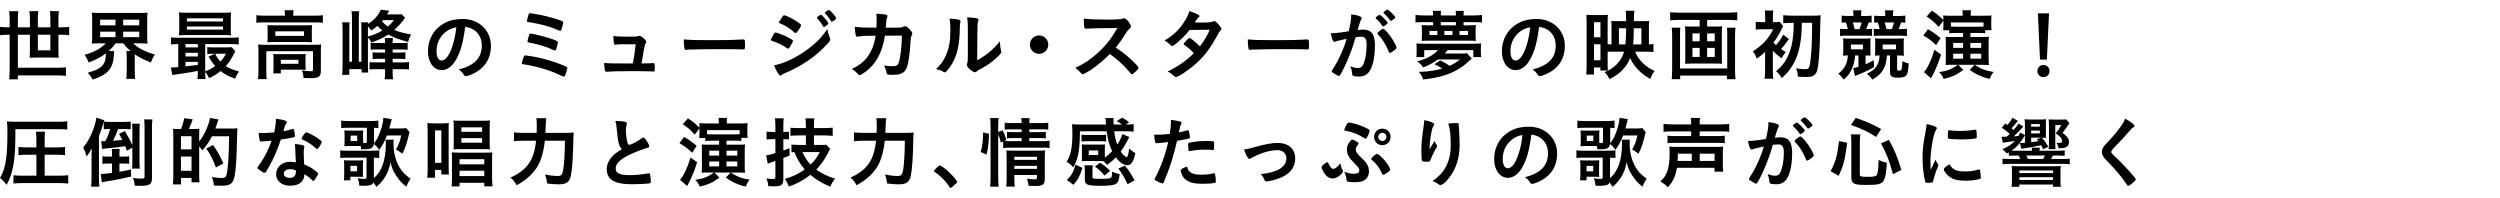 <?xml version="1.0" encoding="UTF-8"?><svg id="a" xmlns="http://www.w3.org/2000/svg" viewBox="0 0 812.377 64.185"><defs><style>.b{fill:#fff;}</style></defs><rect class="b" width="812.377" height="64.185"/><g><path d="M3.138,6.52c0-1.054-.05-1.883-.15-2.887h2.962c-.1,.778-.15,1.682-.15,2.887v2.36h3.917v-2.636c0-1.005-.05-1.758-.151-2.637h2.887c-.1,.829-.15,1.632-.15,2.586v2.687h4.067v-2.687c0-1.104-.025-1.757-.15-2.586h2.912c-.1,.854-.15,1.607-.15,2.586v2.687h.854c1.104,0,1.908-.05,2.636-.15v2.711c-.778-.101-1.557-.15-2.636-.15h-.854v5.298c0,.753,.025,1.431,.1,2.184-.603-.05-1.205-.075-2.008-.075h-5.348c-.829,0-1.431,.025-2.083,.075,.05-.552,.075-1.23,.075-2.033v-5.448h-3.917v10.721h12.578c1.305,0,2.059-.025,3.038-.151v2.787c-1.004-.101-1.908-.15-3.038-.15H5.8v1.28H2.988c.101-1.029,.15-2.059,.15-3.39V11.291h-.477c-1.08,0-1.908,.05-2.662,.15v-2.711c.778,.101,1.557,.15,2.662,.15h.477v-2.36Zm9.164,4.771v5.071h4.067v-5.071h-4.067Z"/><path d="M32.362,14.078c-1.004,0-1.757,.024-2.536,.101,.101-.754,.125-1.356,.125-2.486V6.672c0-1.205-.025-1.808-.125-2.562,.803,.075,1.431,.101,2.611,.101h12.93c1.155,0,1.783-.025,2.586-.101-.1,.678-.125,1.356-.125,2.562v5.021c0,1.13,.025,1.808,.125,2.486-.778-.076-1.506-.101-2.561-.101h-2.134c1.582,1.557,4.042,2.812,7.055,3.615-.577,.903-.854,1.431-1.28,2.61-2.134-.803-3.891-1.707-5.247-2.661v5.323c0,1.054,.05,1.857,.151,2.661h-2.913c.101-.754,.151-1.532,.151-2.661v-4.494c0-.904-.025-1.381-.101-1.908h1.381c-1.155-.979-1.506-1.355-2.385-2.485h-2.51c-.678,.979-1.206,1.557-2.26,2.511h1.808c-.05,.251-.075,.577-.101,1.104-.15,4.469-1.958,6.603-6.879,8.159-.502-.903-.678-1.155-1.607-2.234,2.285-.603,3.39-1.104,4.419-1.983,.979-.828,1.456-2.134,1.456-3.992v-.301c-1.657,1.255-3.088,2.008-5.574,2.962-.502-1.205-.703-1.606-1.331-2.485,3.063-.828,5.373-2.108,6.854-3.74h-1.983Zm.176-5.85h4.996v-1.833h-4.996v1.833Zm0,3.841h4.996v-1.782h-4.996v1.782Zm7.481-3.841h5.222v-1.833h-5.222v1.833Zm0,3.841h5.222v-1.782h-5.222v1.782Z"/><path d="M64.296,23.039c-2.234,.427-2.485,.478-4.921,.828-1.607,.227-2.661,.402-3.364,.527l-.527-2.485c.151,.025,.251,.025,.352,.025,.427,0,1.13-.051,2.084-.126v-7.481c-1.029,0-1.632,.025-2.36,.126v-2.307c.627,.101,1.28,.125,2.46,.125h17.047c1.205,0,1.833-.024,2.511-.125v2.307c-.753-.101-1.381-.126-2.536-.126h-8.36v8.838c1.23-.427,2.285-.979,3.264-1.708-.753-.828-1.381-1.706-2.185-3.06l2.034-.931h-.627c-.778,0-1.18,.025-1.808,.1v-2.257c.527,.075,1.08,.101,2.034,.101h4.042c.803,0,1.406-.025,1.808-.101l1.23,1.354c-.15,.251-.201,.326-.376,.702-.778,1.582-1.732,3.038-2.736,4.117,1.029,.703,2.41,1.256,4.268,1.732-.477,.703-.878,1.481-1.23,2.36-2.586-1.005-3.164-1.306-4.72-2.486-1.255,1.005-2.185,1.582-3.741,2.311-.326-.778-.728-1.432-1.255-2.009,0,.954,.025,1.707,.125,2.31h-2.662c.101-.577,.151-1.23,.151-2.436v-.226Zm10.695-13.655c0,.929,.025,1.455,.075,2.082-.502-.051-1.406-.076-2.209-.076h-12.227c-1.029,0-1.732,.025-2.485,.076,.075-.627,.1-1.204,.1-2.082v-3.266c0-.903-.025-1.454-.1-2.081,.854,.075,1.431,.101,2.561,.101h11.8c1.155,0,1.732-.025,2.561-.101-.05,.602-.075,1.128-.075,2.081v3.266Zm-10.695,4.943h-4.017v1.081h4.017v-1.081Zm0,2.837h-4.017v1.184h4.017v-1.184Zm0,2.938h-4.017v1.481c1.431-.15,1.632-.176,4.017-.502v-.979Zm-3.565-13.127h11.75v-1.008h-11.75v1.008Zm0,2.636h11.75v-.982h-11.75v.982Zm9.188,7.856c.628,1.256,.979,1.758,1.682,2.536,.703-.678,1.18-1.381,1.808-2.536h-3.49Z"/><path d="M92.591,4.79c0-.527-.025-1.004-.125-1.481h2.938c-.075,.502-.125,.954-.125,1.481v.302h7.131c1.053,0,1.755-.051,2.508-.151v2.458c-.803-.101-1.405-.126-2.508-.126h-16.622c-1.104,0-1.68,.025-2.483,.126v-2.458c.753,.101,1.48,.151,2.609,.151h6.679v-.302Zm-8.61,11.847c0-.827-.025-1.429-.1-2.181,.752,.075,1.504,.101,2.507,.101h15.594c1.153,0,1.705-.025,2.382-.101-.076,.727-.101,1.329-.101,2.156v6.151c0,1.181-.125,1.658-.577,2.06-.477,.427-1.204,.577-2.912,.577-.502,0-.627,0-1.381-.05q-.376,0-.778-.025c-.05-1.079-.176-1.632-.502-2.411,1.23,.151,2.36,.227,3.013,.227,.453,0,.579-.101,.579-.503v-6.001h-15.167v6.403c0,1.23,.025,1.833,.126,2.662h-2.834c.1-.527,.15-1.507,.15-2.662v-6.403Zm2.986-6.753c0-.752-.025-1.178-.076-1.729,.653,.05,1.255,.075,2.36,.075h9.992c1.029,0,1.506-.025,2.159-.075-.05,.602-.076,.978-.076,1.755v2.061c0,.902,.025,1.203,.076,1.755-.628-.05-1.18-.075-2.285-.075h-9.942c-1.004,0-1.606,.025-2.285,.075,.05-.477,.076-.978,.076-1.755v-2.086Zm12.3,11.199c0,.702,.025,1.179,.075,1.63-.426-.051-1.379-.075-2.006-.075h-6.078v1.206h-2.482c.075-.451,.101-1.005,.101-1.958v-2.788c0-.677-.025-1.152-.076-1.579,.602,.051,1.079,.075,1.956,.075h6.63c.902,0,1.128,0,1.956-.075-.05,.477-.075,.827-.075,1.555v2.01Zm-9.79-9.438h9.314v-1.46h-9.314v1.46Zm1.781,9.088h5.702v-1.309h-5.702v1.309Z"/><path d="M119.555,21.133c0,.929,.025,1.857,.101,2.436h-2.159v-1.105h-3.992v1.858h-2.335c.101-.904,.15-1.833,.15-2.687V9.733c0-.979-.05-1.808-.125-2.486h2.41c-.075,.653-.1,1.23-.1,2.461v10.345h.878V6.519c0-1.429-.05-2.182-.15-2.859h2.485c-.1,.678-.125,1.33-.125,2.809v13.584h.854V9.76c0-1.181-.025-1.733-.1-2.512h2.285q0,.2-.05,.527c1.908-1.105,3.791-3.262,4.092-4.643l2.812,.377c-.125,.201-.201,.326-.351,.553q-.05,.075-.201,.351c-.05,.101-.075,.126-.176,.276h2.963c.904,0,1.381-.024,1.732-.101l1.18,1.153c-.15,.176-.176,.226-.627,.878-.729,1.004-1.582,1.908-2.887,3.114,1.331,.577,2.787,.979,5.473,1.507-.628,1.105-.703,1.306-.979,2.386-3.213-.879-4.669-1.432-6.452-2.411-1.707,1.131-3.289,1.859-5.473,2.587-.376-.728-.577-.979-1.13-1.607v8.938Zm0-9.266c1.933-.527,3.088-1.004,4.695-1.958-.577-.478-1.054-.904-1.632-1.481-.778,.678-1.13,.929-1.983,1.506-.352-.552-.502-.728-1.08-1.381v3.314Zm10.796,2.111c1.205,0,1.531-.024,2.109-.1v2.307c-.603-.075-.979-.101-2.059-.101h-2.812v1.007h2.109c.904,0,1.456-.024,2.034-.101v2.232c-.578-.076-1.205-.101-2.034-.101h-2.109v1.157h3.088c1.055,0,1.532-.024,2.234-.101v2.407c-.603-.075-1.18-.101-2.184-.101h-3.138v.93c0,.903,.025,1.632,.125,2.359h-2.737c.101-.778,.151-1.481,.151-2.46v-.829h-3.164c-.828,0-1.406,.025-1.883,.101v-2.382c.552,.051,1.029,.075,1.933,.075h3.113v-1.157h-1.983c-.829,0-1.456,.024-2.059,.101v-2.232c.577,.076,1.23,.101,2.083,.101h1.958v-1.007h-2.862c-.954,0-1.331,.025-1.808,.075v-2.257c.502,.051,.804,.075,1.833,.075h2.837c0-.603-.05-1.104-.101-1.607h2.662c-.076,.503-.101,1.005-.101,1.607h2.762Zm-5.9-7.435c-.151,.176-.176,.227-.327,.377,.703,.778,1.13,1.181,1.908,1.707,.929-.803,1.28-1.154,1.983-2.084h-3.565Z"/><path d="M148.101,19.551c-1.205,2.084-2.862,3.239-4.569,3.239-2.611,0-4.469-2.562-4.469-6.126,0-3.967,2.008-7.382,5.448-9.189,1.682-.903,3.49-1.306,5.875-1.306,5.247,0,9.139,3.716,9.139,8.688,0,4.394-2.159,7.557-6.327,9.339-.828,.352-1.481,.553-1.808,.553-.301,0-.427-.101-.753-.577-.427-.653-.904-1.13-1.582-1.582,5.172-1.331,7.506-3.766,7.506-7.833,0-2.084-.878-3.842-2.435-4.946-.879-.603-1.582-.854-2.962-1.079-.703,5.297-1.532,8.185-3.063,10.82Zm-3.615-8.888c-1.682,1.481-2.636,3.591-2.636,5.95,0,1.934,.627,3.063,1.682,3.063,1.255,0,2.536-1.732,3.49-4.721,.603-1.883,.904-3.313,1.28-6.101-1.783,.377-2.661,.804-3.816,1.808Z"/><path d="M173.532,18.421c2.561,.452,5.523,1.306,8.36,2.36,2.109,.804,2.46,1.004,2.46,1.355,0,.276-.352,1.481-.627,2.159-.176,.452-.327,.603-.552,.603q-.151,0-2.687-1.155c-2.435-1.104-7.105-2.41-9.892-2.761-.954-.126-1.029-.151-1.029-.427,0-.252,.326-1.381,.603-2.06,.125-.352,.276-.502,.552-.502,.1,0,2.083,.302,2.812,.427Zm8.16-8.511c-1.406-.603-3.314-1.28-4.921-1.707-1.582-.401-4.092-.929-5.021-1.004-.376-.051-.527-.151-.527-.377,.025-.302,.352-1.657,.552-2.159,.101-.251,.226-.352,.477-.352,.101,0,.201,0,.352,.025,.05,.024,.326,.05,.703,.125,2.636,.377,5.649,1.104,8.059,1.908,1.506,.527,1.657,.603,1.657,.929,0,.201-.401,1.758-.577,2.311-.101,.301-.226,.401-.427,.401-.05,0-.151-.025-.327-.101Zm-1.933,2.912c1.28,.478,1.531,.653,1.531,1.005,0,.226-.401,1.757-.577,2.234-.101,.275-.201,.352-.402,.352-.101,0-.176-.025-.376-.126-.954-.452-2.084-.903-3.239-1.28-1.456-.452-3.841-1.055-4.77-1.155-.427-.075-.502-.125-.502-.401,0-.401,.402-1.883,.603-2.31,.101-.15,.201-.227,.402-.227,.778,0,5.448,1.205,7.331,1.908Z"/><path d="M202.179,14.379c-.904,0-1.506,.051-2.059,.126-.075,.024-.125,.024-.176,.024-.226,0-.376-.125-.427-.401-.125-.552-.201-1.355-.201-2.46,.854,.176,2.385,.251,5.147,.251,2.285,0,2.51-.025,2.962-.227,.1-.024,.201-.05,.276-.05,.427,0,.829,.226,1.431,.753,.527,.478,.879,.979,.879,1.23,0,.101-.05,.226-.201,.427q-.301,.401-.703,2.787c-.301,1.983-.452,2.786-.628,3.615q-.025,.075-.025,.15c2.234,0,2.661-.025,3.741-.101h.151c.351,0,.427,.251,.427,1.557,0,1.029-.05,1.18-.377,1.18-.125,0-.176,0-1.205-.05-.828-.051-3.515-.075-5.9-.075-3.891,0-6.804,.075-7.858,.2h-.226c-.352,0-.502-.075-.603-.275-.101-.302-.201-1.029-.301-2.586,1.757,.15,2.46,.176,9.339,.176,.05-.201,.05-.227,.075-.427,.327-1.582,.628-3.691,.854-5.825h-4.394Z"/><path d="M231.251,13.049c4.594,0,7.23-.051,9.766-.227h.327c.753,0,.753,.025,.753,2.034,0,1.029-.075,1.205-.502,1.205h-.101c-1.657-.075-2.586-.075-9.842-.075-2.661,0-3.992,.024-6.301,.1h-.728c-.804,0-.929,.025-1.406,.101-.125,0-.226,.025-.276,.025-.276,0-.452-.126-.502-.352-.15-.628-.251-1.908-.251-3.062,2.034,.2,3.816,.251,9.063,.251Z"/><path d="M256.734,15.157c-.352,.553-.452,.653-.653,.653q-.175,0-1.255-.729c-.879-.577-1.983-1.104-3.791-1.732-.401-.15-.527-.251-.527-.427,0-.125,.201-.553,.603-1.23,.101-.2,.201-.352,.251-.477,.276-.502,.402-.653,.603-.653,.427,0,2.31,.703,3.666,1.356,.753,.376,1.707,.929,1.908,1.079,.075,.101,.125,.176,.125,.302,0,.251-.352,.929-.929,1.857Zm12.93-2.862c.101,.251,.125,.402,.125,.553,0,.326-.125,.527-.603,1.055-2.083,2.31-4.218,4.192-6.778,5.925-2.185,1.481-4.694,2.812-7.13,3.841-.729,.302-.954,.427-1.23,.679-.226,.175-.301,.226-.427,.226-.477,0-1.331-1.381-2.084-3.364,2.436-.427,5.298-1.606,8.21-3.364,1.808-1.08,3.967-2.712,5.523-4.168,1.381-1.28,2.159-2.234,3.615-4.268,.15,1.18,.251,1.506,.778,2.887Zm-10.52-2.059c-.326,.402-.452,.502-.628,.502-.101,0-.226-.05-.376-.2-1.557-1.356-3.038-2.31-4.646-2.938-.251-.101-.351-.201-.351-.352,0-.101,.024-.176,.15-.377,1.205-1.832,1.255-1.908,1.531-1.908,.502,0,2.586,1.005,4.017,1.959,1.205,.803,1.481,1.029,1.481,1.28,0,.276-.577,1.28-1.18,2.033Zm8.31-1.657c-.577-1.029-1.079-1.731-1.857-2.535-.125-.126-.15-.176-.15-.226,0-.151,.15-.327,.577-.628,.401-.276,.553-.377,.703-.377,.201,0,.452,.201,1.079,.879,.778,.879,1.381,1.682,1.381,1.908,0,.276-1.13,1.18-1.48,1.18-.101,0-.151-.05-.252-.201Zm3.516-1.883c-.327,.227-.553,.352-.678,.352-.076,0-.126-.024-.252-.226-.678-1.104-1.129-1.683-1.883-2.461-.101-.075-.125-.15-.125-.176,0-.226,1.004-.929,1.306-.929,.2,0,.552,.276,1.054,.829,.729,.803,1.331,1.656,1.331,1.857,0,.176-.201,.352-.753,.753Z"/><path d="M287.564,11.593c-.804,5.297-2.913,9.214-6.277,11.699-.953,.703-1.707,1.13-1.958,1.13-.176,0-.276-.075-.477-.302-.628-.703-1.23-1.23-2.059-1.707,2.887-1.331,4.77-3.038,6.075-5.474,.854-1.581,1.381-3.264,1.657-5.347-.527,0-.904,.024-1.18,.024-2.235,0-3.34,.051-4.344,.251-.251,.025-.352,.051-.401,.051-.276,0-.452-.126-.527-.402-.101-.352-.302-2.184-.326-2.812,1.933,.226,3.188,.276,6.176,.276h.879c.05-1.005,.075-1.607,.075-2.41,0-.979-.025-1.481-.126-2.109,2.912,.126,3.666,.302,3.666,.754q0,.1-.151,.451c-.176,.452-.275,1.029-.351,2.21-.025,.427-.051,.652-.076,1.104h3.741q1.13-.051,1.331-.075,.176-.051,.828-.327c.075-.024,.226-.05,.326-.05,.401,0,.753,.226,1.432,.904s.953,1.079,.953,1.405c0,.251,0,.276-.326,.954-.075,.15-.176,.778-.2,1.28-.252,4.494-.754,7.809-1.356,9.139-.401,.904-.979,1.432-1.958,1.783-.652,.251-1.306,.326-2.536,.326-1.656,0-1.883-.075-1.983-.653-.125-.803-.326-1.381-.803-2.41,1.055,.201,1.682,.251,2.511,.251,1.456,0,1.883-.2,2.209-1.054,.577-1.557,1.029-5.247,1.08-8.888l-5.523,.025Z"/><path d="M311.816,6.47c.201,.075,.302,.226,.302,.427,0,.101,0,.15-.051,.352-.15,.553-.176,.954-.176,1.958-.05,6.126-1.154,10.043-3.791,13.382-.577,.703-.803,.929-1.054,.929-.101,0-.227-.05-.428-.15-.678-.427-1.305-.653-2.435-.904,1.732-1.757,2.41-2.686,3.163-4.394,1.055-2.359,1.481-4.745,1.481-8.335,0-1.657-.051-2.41-.251-3.665,1.405,.024,2.561,.176,3.238,.401Zm2.687,2.436c0-1.23-.075-2.21-.226-3.264,2.711,.1,3.69,.301,3.69,.803,0,.151-.025,.227-.126,.502-.075,.151-.15,.553-.176,.93q-.075,.678-.125,11.725c3.188-1.808,5.272-3.54,7.381-6.201,.05,1.305,.15,2.259,.377,3.013,.075,.226,.075,.301,.075,.427,0,.401-.251,.728-1.406,1.808-1.857,1.707-3.113,2.586-5.448,3.815-.552,.276-.878,.503-1.18,.778-.176,.151-.401,.251-.577,.251-.302,0-1.205-.603-1.858-1.229-.502-.502-.728-.879-.728-1.205,0-.126,.024-.201,.101-.427,.176-.478,.226-.93,.226-2.311V8.906Z"/><path d="M340.637,14.505c0,1.656-1.33,2.987-2.987,2.987s-2.987-1.331-2.987-2.987,1.33-2.988,2.987-2.988,2.987,1.331,2.987,2.988Z"/><path d="M367.401,19.224c1.606,1.456,2.586,2.511,2.586,2.787,0,.226-.326,.627-1.104,1.381-.577,.552-.829,.728-1.005,.728-.1,0-.226-.05-.376-.176q-.276-.326-1.432-1.632c-1.381-1.557-3.264-3.214-5.447-4.771-1.657,1.732-3.892,3.616-5.699,4.846-1.432,.979-2.787,1.732-3.088,1.732-.251,0-.276-.025-.879-.703-.352-.401-.929-.903-1.557-1.355,2.887-1.331,5.021-2.762,7.406-4.946,2.586-2.359,4.293-4.544,6.302-8.009q-8.486,.051-9.867,.201c-.301,.025-.352,.025-.401,.025-.276,0-.427-.126-.477-.402-.126-.803-.176-1.557-.176-2.887,1.707,.226,4.368,.326,8.009,.326,1.48,0,3.037-.05,3.866-.15,.326-.025,.376-.051,.903-.227,.101-.05,.151-.05,.302-.05,.427,0,.879,.352,1.481,1.155,.477,.678,.753,1.205,.753,1.48,0,.302-.075,.402-.729,1.005-.401,.401-.577,.603-1.355,1.883-.753,1.255-1.908,2.837-2.862,3.992,1.959,1.305,3.289,2.31,4.846,3.766Z"/><path d="M382.263,14.102c-.753,.603-1.155,.854-1.355,.854s-.227,0-.703-.502c-.452-.451-1.08-.903-1.782-1.28,2.686-1.632,4.293-3.088,5.85-5.272,1.054-1.48,1.832-2.938,2.234-4.318,2.661,.979,3.289,1.306,3.289,1.657,0,.126-.075,.227-.327,.402-.251,.176-.577,.627-1.255,1.656h.452c.879,.025,1.506,.025,1.657,.025,2.435,0,3.062-.05,3.841-.352,.201-.075,.276-.101,.427-.101,.352,0,.703,.276,1.481,1.205,.628,.703,.803,1.005,.803,1.28,0,.227-.075,.352-.351,.628-.201,.201-.503,.678-.879,1.406-2.36,4.293-4.117,6.653-6.955,9.214-2.234,2.033-5.774,4.419-6.553,4.419-.226,0-.427-.101-.627-.302-.753-.728-1.381-1.18-2.109-1.481,3.465-1.682,6.151-3.564,8.536-5.95q-.176-.176-.728-.753c-.527-.552-1.105-1.029-2.386-1.983-.15-.125-.2-.201-.2-.301,0-.126,.326-.503,1.205-1.406,.427-.427,.527-.502,.678-.502,.401,0,1.883,1.205,3.389,2.736,1.507-1.958,2.586-3.816,3.188-5.423q-2.861,.05-6.527,.075c-1.154,1.507-2.61,2.987-4.293,4.368Z"/><path d="M414.525,13.049c4.594,0,7.23-.051,9.766-.227h.327c.753,0,.753,.025,.753,2.034,0,1.029-.075,1.205-.502,1.205h-.101c-1.657-.075-2.586-.075-9.842-.075-2.661,0-3.992,.024-6.302,.1h-.728c-.804,0-.93,.025-1.406,.101-.126,0-.227,.025-.276,.025-.276,0-.452-.126-.502-.352-.15-.628-.251-1.908-.251-3.062,2.033,.2,3.816,.251,9.063,.251Z"/><path d="M434.458,13.324c-.2,.051-.301,.101-.451,.176-.126,.076-.201,.101-.302,.101-.553,0-.954-.954-1.255-2.812h.477c1.055,0,3.741-.326,5.348-.653,.527-2.184,.804-3.866,.804-5.046,0-.101,0-.251-.025-.427,1.079,.101,2.109,.326,2.812,.628,.402,.15,.603,.352,.603,.603,0,.125-.024,.226-.15,.427q-.377,.652-1.154,3.414c.603-.075,1.28-.125,1.707-.125,1.029,0,1.832,.2,2.41,.603,1.004,.728,1.506,2.209,1.506,4.493,0,3.741-.678,6.955-1.832,8.536-.804,1.105-1.858,1.632-3.34,1.632-.903,0-1.757-.125-2.008-.275q-.201-.126-.276-1.055c-.075-.678-.227-1.28-.527-1.983,1.306,.452,1.632,.527,2.436,.527,1.205,0,1.707-.578,2.259-2.611,.377-1.331,.578-3.038,.578-4.896,0-1.958-.478-2.661-1.808-2.661-.452,0-1.181,.075-1.758,.15-.075,.301-.101,.326-.201,.652-.702,2.586-1.983,5.95-3.264,8.662-1.33,2.736-1.656,3.289-1.983,3.289-.2,0-.878-.352-1.606-.829-.577-.352-.729-.502-.729-.703q0-.125,1.029-1.757c1.381-2.134,3.188-6.302,3.816-8.787-1.857,.427-2.887,.652-3.113,.728Zm15.767-5.146c-.401,.302-.678,.427-.803,.427-.075,0-.151-.05-.227-.176-.527-.854-1.405-1.832-2.134-2.46-.05-.051-.075-.101-.075-.15,0-.101,.176-.276,.603-.603,.427-.302,.553-.377,.728-.377,.402,0,2.611,2.234,2.611,2.636,0,.151-.201,.327-.703,.703Zm-2.661,2.661c0-.176,.227-.401,.954-.979,.502-.377,.753-.527,.954-.527,.326,0,1.456,1.205,2.511,2.687,.879,1.255,1.833,3.037,1.833,3.464,0,.251-.075,.327-.879,.979-.502,.401-1.08,.729-1.28,.729-.176,0-.251-.076-.427-.503-.478-1.205-.904-2.033-1.582-3.112-.678-1.08-.729-1.13-1.934-2.436-.1-.126-.15-.201-.15-.302Zm3.289-7.707c.427,0,2.561,2.134,2.561,2.561,0,.126-.15,.276-.652,.628-.452,.352-.678,.477-.778,.477q-.126,0-.628-.703c-.427-.577-1.23-1.431-1.682-1.808-.075-.075-.126-.125-.126-.2,0-.201,1.029-.954,1.306-.954Z"/><path d="M477.291,8.229c1.128,0,1.73-.025,2.307-.101-.075,.502-.101,.953-.101,1.68v1.885c0,.702,.025,1.104,.101,1.604-.477-.05-1.128-.075-2.131-.075h-13.409c-1.003,0-1.63,.025-2.106,.075,.075-.602,.101-.952,.101-1.654v-1.76c0-.677-.025-1.128-.102-1.755,.577,.075,1.18,.101,2.335,.101h1.405v-1.032h-3.062c-1.205,0-1.934,.025-2.661,.126v-2.458c.778,.101,1.581,.15,2.661,.15h3.062v-.275c0-.478-.024-.754-.075-1.205h2.637c-.051,.477-.076,.702-.076,1.229v.251h4.921v-.251c0-.451-.024-.828-.075-1.229h2.637c-.051,.427-.075,.702-.075,1.229v.251h3.288c1.08,0,1.908-.05,2.712-.15v2.458c-.753-.076-1.531-.126-2.712-.126h-3.288v1.032h1.708Zm-10.019,11.094c-1.507,1.08-2.938,1.858-4.82,2.586-.527-.804-.979-1.255-1.958-1.983,2.083-.552,3.163-.979,4.443-1.756,.954-.576,1.732-1.204,2.36-1.885h-4.494v2.261h-2.561c.075-.526,.1-.927,.1-1.731v-1.056c0-.852-.024-1.103-.075-1.654,.829,.075,1.256,.101,2.586,.101h15.817c1.306,0,1.757-.025,2.61-.101-.05,.502-.075,.777-.075,1.654v1.056c0,.829,.025,1.23,.101,1.731h-2.561v-2.261h-8.311c-.352,.453-.678,.806-.954,1.108h5.348c.93,0,1.356-.025,1.883-.101l1.557,1.729c-.226,.176-.301,.251-.552,.502-1.808,1.707-3.264,2.762-5.223,3.716-1.707,.854-3.64,1.481-6.025,1.983-1.004,.226-1.757,.326-3.991,.603-.352-1.005-.678-1.582-1.456-2.461,2.284-.075,3.163-.176,4.569-.401,1.229-.201,2.209-.427,3.037-.678-.778-.553-1.456-.954-2.485-1.406l1.833-1.255c1.306,.627,2.209,1.13,3.088,1.782,1.456-.703,2.234-1.18,3.314-2.084h-7.105Zm-.199-9.264h-2.564v1.309h2.564v-1.309Zm6.023-2.862h-4.921v1.032h4.921v-1.032Zm-1.128,2.862h-2.614v1.309h2.614v-1.309Zm5.047,1.309v-1.309h-2.74v1.309h2.74Z"/><path d="M497.073,19.551c-1.205,2.084-2.862,3.239-4.569,3.239-2.611,0-4.469-2.562-4.469-6.126,0-3.967,2.009-7.382,5.448-9.189,1.682-.903,3.489-1.306,5.875-1.306,5.247,0,9.139,3.716,9.139,8.688,0,4.394-2.159,7.557-6.327,9.339-.828,.352-1.481,.553-1.808,.553-.302,0-.427-.101-.753-.577-.427-.653-.904-1.13-1.582-1.582,5.172-1.331,7.507-3.766,7.507-7.833,0-2.084-.879-3.842-2.436-4.946-.879-.603-1.581-.854-2.962-1.079-.703,5.297-1.532,8.185-3.063,10.82Zm-3.615-8.888c-1.682,1.481-2.636,3.591-2.636,5.95,0,1.934,.627,3.063,1.682,3.063,1.256,0,2.536-1.732,3.49-4.721,.603-1.883,.903-3.313,1.28-6.101-1.783,.377-2.661,.804-3.816,1.808Z"/><path d="M523.635,16.789c-.302,0-.401,0-1.23,.025v4.143c0,.903,0,1.205,.075,1.958h-2.435v-1.004h-2.084v2.31h-2.511c.075-.778,.125-1.606,.125-2.862V7.199c0-.904-.024-1.507-.075-2.386,.527,.051,1.029,.075,2.009,.075h2.862c1.079,0,1.581-.024,2.108-.075-.05,.502-.075,1.13-.075,2.185v7.355c.401,.051,.753,.076,1.256,.076v-5.649c0-.854-.025-1.406-.076-1.983,.553,.051,1.08,.075,2.06,.075h2.762v-.979c0-1.08-.051-1.708-.151-2.41h2.837c-.125,.778-.15,1.004-.15,3.389h3.013c.929,0,1.432-.024,1.934-.075-.051,.502-.075,1.055-.075,2.059v5.574c.753-.025,1.029-.051,1.48-.126v2.611c-.702-.075-1.632-.126-2.636-.126h-3.314c1.08,2.712,3.314,4.946,6.327,6.276-.703,.979-1.004,1.507-1.381,2.586-1.707-.954-2.712-1.707-3.866-2.861-1.155-1.181-2.034-2.436-2.712-3.892-.652,1.606-1.431,2.786-2.636,3.991-1.205,1.181-2.335,1.959-4.067,2.837-.552-1.104-.828-1.48-1.606-2.284,1.757-.729,2.938-1.481,3.991-2.586,1.13-1.18,1.858-2.436,2.36-4.067h-4.117Zm-5.649-4.67h2.084V7.223h-2.084v4.896Zm0,7.457h2.084v-5.197h-2.084v5.197Zm10.193-5.146c.126-1.306,.227-3.038,.227-4.494v-.754h-2.335v5.248h2.108Zm5.197,0v-5.248h-2.485l-.025,1.683c0,1.155-.05,2.209-.176,3.565h2.687Z"/><path d="M545.677,6.469c-1.078,0-1.981,.051-2.96,.151V3.962c.903,.101,1.781,.15,2.909,.15h15.92c1.104,0,2.006-.05,2.96-.15v2.658c-.854-.101-1.957-.151-2.96-.151h-6.807v2.163h2.89c.878,0,1.43-.025,1.981-.101-.075,.501-.101,1.027-.101,1.805v8.639c0,.902,.025,1.203,.075,1.755-.577-.051-.953-.075-2.106-.075h-7.785c-1.153,0-1.555,.024-2.131,.075,.05-.552,.075-.902,.075-1.755V10.336c0-.777-.025-1.153-.101-1.805,.552,.075,1.104,.101,1.98,.101h2.79v-2.163h-6.631Zm18.276,2.514c-.101,.827-.15,1.88-.15,2.71v10.797c0,1.229,.05,2.207,.15,3.236h-2.759v-1.155h-15.217v1.155h-2.759c.101-1.004,.15-1.907,.15-3.211V11.641c0-.954-.05-1.782-.15-2.659h2.81c-.076,.576-.101,1.027-.101,2.132v11.125h15.343V11.063c0-.928-.025-1.505-.126-2.081h2.809Zm-13.983,1.88v2.539h2.338v-2.539h-2.338Zm0,4.695v2.94h2.338v-2.94h-2.338Zm4.77-2.156h2.464v-2.539h-2.464v2.539Zm0,5.097h2.464v-2.94h-2.464v2.94Z"/><path d="M576.082,16.889v5.725c0,1.33,.05,2.259,.125,2.962h-2.786c.1-.828,.15-1.857,.15-2.962v-4.569c0-.025,0-.427,.025-1.205-.829,.803-1.557,1.405-2.737,2.234-.301-.93-.652-1.582-1.255-2.41,1.355-.829,2.46-1.708,3.54-2.787,1.355-1.406,2.033-2.385,3.038-4.368h-3.44c-.854,0-1.682,.05-2.209,.125v-2.561c.729,.101,1.104,.126,2.26,.126h.804v-1.758c0-.879-.025-1.481-.126-2.009h2.787c-.126,.527-.151,.979-.151,2.009v1.758h.503c.803,0,1.305-.025,1.707-.101l1.104,1.405c-.15,.251-.276,.478-.527,1.005-.652,1.456-1.456,2.786-2.611,4.343,.276,.302,.377,.402,.854,.804,1.13-1.306,1.732-2.185,2.311-3.39l1.857,1.406c-1.606,2.234-1.632,2.284-2.535,3.264,.477,.352,.728,.527,1.531,.979-.553,.603-.929,1.18-1.356,2.033-1.18-.854-2.033-1.581-2.861-2.41v.352Zm6.276-9.465c-1.155,0-2.159,.05-2.888,.125v-2.61c.729,.101,1.758,.15,2.888,.15h6.954c1.005,0,1.883-.05,2.31-.126q-.1,.679-.176,5.172c-.1,6.503-.451,11.047-.954,12.779-.275,.879-.652,1.381-1.305,1.732-.527,.276-1.181,.377-2.436,.377-.678,0-.979-.025-2.511-.101-.126-1.331-.226-1.758-.603-2.712,1.18,.176,2.26,.276,3.038,.276,1.029,0,1.255-.276,1.531-1.933,.176-1.03,.401-3.666,.502-5.649,.101-2.46,.101-3.264,.15-7.481h-3.339c-.075,4.017-.352,6.478-1.004,8.963-.603,2.359-1.531,4.293-2.912,6.201-.729,.979-1.331,1.632-2.586,2.787-.553-.93-1.13-1.607-1.884-2.26,1.683-1.355,2.712-2.586,3.591-4.318,1.205-2.36,1.808-4.82,2.059-8.311,.05-1.004,.075-1.255,.075-3.062h-.502Z"/><path d="M602.819,18.019c-.176,1.933-.478,3.113-1.131,4.544-.627,1.355-1.354,2.31-2.583,3.289-.603-.828-1.029-1.331-1.707-1.958,1.933-1.406,2.936-3.289,3.061-5.875h-.602c-.15,0-.501,.025-.978,.075,.05-.477,.101-.929,.101-1.606v-2.436c0-.678-.025-1.104-.101-1.582,.602,.051,1.028,.075,2.131,.075h4.873c.978,0,1.379-.024,1.98-.075-.075,.427-.075,.729-.075,1.557v2.41c0,.954,0,1.205,.052,1.632q-.678-.05-1.632-.05v2.862c.854-.352,1.606-.729,2.661-1.306l.101,2.209c-1.029,.628-1.958,1.104-3.615,1.833-.652,.301-.929,.401-1.883,.778q-.377,.15-.729,.301l-.502-2.586c.276-.024,.979-.2,1.657-.401v-3.69h-1.08Zm-.552-13.155c0-.628-.025-.979-.101-1.507h2.736c-.101,.427-.125,.778-.125,1.481v.352h1.632c.778,0,1.229-.025,1.782-.101v2.26h-.251q-.201-.025-.401-.025-.176,0-.327-.025c-.226,.729-.552,1.582-.828,2.159h.15c.778,0,1.181-.024,1.783-.101v2.311c-.503-.051-.954-.075-1.758-.075h-6.402c-1.18,0-1.656,.024-2.234,.125v-2.385c.527,.101,1.08,.125,2.335,.125h.201c-.176-.879-.326-1.33-.653-2.159-.527,0-.878,.025-1.355,.101v-2.335c.653,.101,1.155,.126,2.31,.126h1.507v-.326Zm-.805,11.172h3.919v-1.557h-3.919v1.557Zm2.763-6.578c.326-.703,.527-1.28,.729-2.159h-2.888c.251,.754,.401,1.23,.603,2.159h1.557Zm8.938,8.562c-.201,2.26-.478,3.289-1.181,4.544-.728,1.355-1.756,2.285-3.537,3.289-.653-.879-1.005-1.255-1.783-1.883,2.862-1.381,3.94-2.938,4.116-5.95-.627,0-1.129,.025-1.505,.05,.051-.477,.075-.678,.075-1.632v-2.41c0-.803-.024-1.104-.101-1.557,.552,.051,1.104,.075,1.981,.075h5.35c1.027,0,1.529-.024,2.106-.075-.075,.527-.075,.804-.075,1.582v2.436c0,.728,.024,1.154,.076,1.606-.627-.05-1.154-.075-2.008-.075h-.201v4.419c0,.401,.125,.502,.603,.502,.553,0,.753-.101,.854-.427,.126-.377,.201-1.256,.226-2.611,.954,.401,1.23,.502,2.059,.703-.125,2.385-.301,3.264-.753,3.866-.401,.527-1.28,.778-2.786,.778-1.884,0-2.511-.452-2.511-1.758v-5.473h-1.005Zm-.553-13.181c0-.577-.024-1.004-.1-1.481h2.736c-.075,.401-.101,.828-.101,1.507v.326h1.657c1.104,0,1.657-.025,2.335-.126v2.335c-.401-.075-.804-.101-1.381-.101-.326,1.029-.477,1.432-.828,2.159h.376c1.256,0,1.808-.024,2.36-.125v2.385c-.452-.075-1.28-.125-2.26-.125h-6.779c-.778,0-1.281,.024-1.732,.075v-2.311c.552,.076,.979,.101,1.758,.101h.176c-.176-.753-.402-1.481-.653-2.159q-.628,.025-1.155,.075v-2.284c.527,.075,.979,.101,1.758,.101h1.833v-.352Zm-.829,9.641v1.557h4.321v-1.557h-4.321Zm2.938-5.021c.352-.703,.452-1.029,.729-2.159h-3.038c.226,.678,.376,1.181,.603,2.159h1.707Z"/><path d="M626.495,9.483c1.632,.953,2.511,1.581,4.092,2.913l-1.456,2.259c-1.406-1.381-2.159-1.933-4.143-3.138l1.507-2.034Zm4.242,8.233c-.627,2.086-.979,3.013-1.832,4.896-.603,1.306-.678,1.481-1.08,2.209,0,0-.101,.151-.176,.352-.05,.051-.101,.151-.15,.276l-2.31-2.009c1.28-1.506,2.359-3.764,3.389-7.253l2.159,1.529Zm-.778-8.96c-1.33-1.534-2.083-2.187-3.891-3.39l1.682-1.907c1.606,1.054,2.31,1.632,3.766,3.061-.024-1.104-.024-1.128-.075-1.505,.603,.076,1.28,.101,2.386,.101h3.967v-.2c0-.703-.025-1.105-.126-1.582h2.812c-.075,.502-.1,.854-.1,1.582v.2h4.167c1.28,0,2.009-.024,2.586-.101-.05,.552-.075,.928-.075,1.705v1.382c0,.704,.025,1.23,.101,1.707h-2.059v1.003c-.678-.075-1.28-.101-2.234-.101h-2.586v1.309h3.941c1.004,0,1.481-.025,2.084-.075-.075,.677-.101,1.229-.101,2.156v4.823c0,.902,.025,1.504,.101,2.206-.502-.05-1.432-.075-2.185-.075h-2.41c.879,.603,1.28,.854,2.009,1.18,1.33,.603,2.359,.879,4.117,1.13-.678,.854-.879,1.23-1.306,2.26-1.406-.301-2.059-.527-3.289-1.079-1.33-.603-1.983-.954-3.188-1.858l1.607-1.632h-5.323l1.657,1.657c-2.26,1.657-3.439,2.184-6.377,2.938-.452-1.029-.753-1.456-1.481-2.21,2.712-.427,4.067-.954,6.126-2.385h-1.958c-.979,0-1.381,.025-2.084,.075,.051-.627,.075-1.178,.075-2.156v-4.948q-.024-1.429-.05-2.081c.401,.05,1.23,.075,2.009,.075h3.64v-1.309h-2.284c-.979,0-1.481,.025-2.209,.101v-.978h-1.959c.051-.427,.075-1.003,.075-1.581v-1.558l-1.557,2.061Zm14.587-1.459h-10.595v1.333c.703,.051,.929,.051,1.657,.051h7.256c.753,0,1.029,0,1.682-.051v-1.333Zm-9.866,6.653v1.609h3.213v-1.609h-3.213Zm0,3.515v1.609h3.213v-1.609h-3.213Zm5.599-1.905h3.515v-1.609h-3.515v1.609Zm0,3.515h3.515v-1.609h-3.515v1.609Z"/><path d="M666.011,23.091c0,1.104-.879,1.983-1.983,1.983s-1.983-.879-1.983-1.983,.879-1.983,1.983-1.983,1.983,.879,1.983,1.983Zm-.879-3.716h-2.234l-.678-15.038h3.615l-.703,15.038Z"/><path d="M4.996,44.031c0,7.984-.778,12.327-2.837,16.018-.829-1.054-1.406-1.632-2.159-2.209,1.833-3.139,2.41-6.628,2.41-14.863,0-1.656-.05-2.736-.15-3.539,.979,.1,1.933,.125,3.188,.125h13.482c1.381,0,2.259-.05,2.938-.15v2.687c-.728-.075-1.607-.126-2.938-.126H4.996v2.059Zm6.829,6.252h-3.164c-.979,0-1.883,.05-2.661,.125v-2.661c.753,.101,1.557,.15,2.687,.15h3.138v-2.586c0-.954-.05-1.782-.151-2.535h2.963c-.101,.803-.126,1.481-.126,2.535v2.586h3.942c1.205,0,1.958-.05,2.687-.15v2.661c-.829-.075-1.682-.125-2.687-.125h-3.942v6.804h4.795c1.18,0,2.159-.051,2.862-.151v2.712c-.778-.101-1.757-.15-2.812-.15H7.181c-1.029,0-2.059,.05-2.812,.15v-2.687c.728,.075,1.707,.126,2.762,.126h4.695v-6.804Z"/><path d="M33.717,39.613c-.076,.175-.076,.2-.151,.451-.377,1.406-.553,1.908-1.407,4.093v13.582c0,1.306,.025,2.034,.125,2.912h-2.684c.101-.954,.151-1.707,.151-2.887v-6.604c0-1.28,0-1.682,.05-2.962-.578,1.154-.954,1.757-1.657,2.636-.427-1.431-.552-1.808-1.104-2.887,2.084-2.536,3.765-6.327,4.291-9.716l2.561,.854c-.075,.176-.101,.251-.151,.401,.553,.101,1.105,.126,2.161,.126h4.191c1.206,0,1.734-.025,2.387-.101v2.485c-.553-.051-1.231-.075-2.136-.075h-1.984c-.552,1.557-.978,2.511-1.63,3.815,1.429-.1,2.433-.2,3.036-.275-.427-.804-.553-1.055-1.08-1.983l1.884-.879c1.181,1.933,1.708,2.938,2.437,4.544v-4.896c0-.879-.025-1.331-.101-2.059h2.533c-.076,.552-.101,1.104-.101,2.059v10.469c0,.979,.025,1.481,.101,2.06h-2.533c.076-.628,.101-1.155,.101-2.06v-4.745l-1.784,1.005c-.251-.729-.352-.979-.528-1.481-2.636,.401-3.062,.452-6.201,.729-.452,.05-.754,.1-1.307,.176l-.301-2.562c.301,.051,.502,.051,.93,.051,.075,0,.226,0,.402-.025,.704-1.331,1.13-2.385,1.583-3.941h-.754c-.628,0-1.005,.024-1.332,.075v-2.385Zm6.628,11.272c.754,0,1.156-.025,1.633-.101v2.436c-.478-.051-1.005-.076-1.608-.076h-1.558v2.662c1.734-.302,2.035-.352,3.744-.729l.05,2.285c-2.312,.577-5.148,1.154-8.161,1.606-.402,.075-.879,.176-1.357,.276l-.352-2.737c.101,.025,.176,.025,.226,.025,.528,0,1.583-.101,3.442-.352v-3.038h-1.558c-.653,0-1.181,.025-1.558,.076v-2.436c.452,.075,.879,.101,1.608,.101h1.508v-1.055c0-.577-.025-.954-.101-1.431h2.608c-.075,.376-.101,.753-.101,1.431v1.055h1.533Zm9.037,7.029c0,1.908-.802,2.461-3.489,2.461q-.176,0-2.083-.025c-.1-.929-.226-1.507-.577-2.511,1.104,.126,2.006,.201,2.609,.201,.931,0,1.132-.101,1.132-.628v-15.816c0-1.356-.025-1.934-.125-2.787h2.683c-.125,.804-.15,1.531-.15,2.912v16.193Z"/><path d="M58.823,41.923c.477-1.104,.803-2.26,1.029-3.515l2.762,.376c-.527,1.557-.653,1.883-1.23,3.139h1.331c1.205-.025,1.908-.051,2.083-.075q-.025,.2-.05,.728c0,.051-.025,.126-.025,1.355v2.009c1.531-1.782,3.164-5.272,3.515-7.607l2.762,.478c-.125,.326-.176,.477-.326,.929-.101,.352-.502,1.557-.703,2.033h5.147c.979,0,1.557-.024,2.059-.1-.075,.477-.075,.652-.101,1.029v.753q0,.125-.176,5.824c-.176,5.147-.477,7.833-1.029,9.239-.577,1.381-1.557,1.833-3.941,1.833-.578,0-1.18-.025-2.41-.075-.101-1.104-.276-1.758-.678-2.762,1.582,.251,2.335,.326,3.088,.326,1.029,0,1.406-.201,1.632-.879,.502-1.506,.829-6.126,.878-12.679h-5.573c-.954,1.883-1.682,2.913-3.113,4.545-.352-.503-.427-.603-1.029-1.205v9.264c0,.879,.025,1.758,.101,2.36h-2.586v-1.432h-3.415v2.109h-2.636c.101-.729,.125-1.607,.125-3.113v-12.528c0-1.255-.025-1.808-.1-2.435,.401,.05,.929,.075,1.28,.075h1.331Zm-.025,6.603h3.439v-4.268h-3.439v4.268Zm0,6.979h3.439v-4.645h-3.439v4.645Zm11.348-1.079c-.829-2.36-1.958-4.62-3.113-6.126l2.209-1.181c1.431,2.06,2.184,3.39,3.339,5.976l-2.436,1.331Z"/><path d="M86.063,45.889c-.452,.024-.728,.05-1.029,.075-.226,.025-.251,.025-.276,.025-.201,0-.301-.076-.376-.327-.125-.401-.301-1.732-.327-2.485,.276,.025,1.004,.051,1.908,.051,.276,0,2.26-.126,3.138-.201,.427-2.034,.578-3.088,.578-4.444,2.586,.352,3.515,.653,3.515,1.13,0,.176-.025,.227-.401,.804-.201,.302-.276,.577-.703,2.134,1.18-.2,1.883-.376,2.812-.678,.175-.05,.251-.075,.376-.075,.176,0,.226,.126,.376,.854,.125,.628,.201,1.155,.201,1.431,0,.302-.075,.352-.728,.503-.854,.2-2.31,.451-3.866,.652-.929,2.812-1.557,4.318-2.711,6.679-.879,1.757-1.381,2.686-2.059,3.74-.201,.302-.327,.402-.502,.402-.251,0-.954-.377-1.833-1.03-.402-.275-.502-.401-.502-.577s.1-.326,.427-.778c.728-.903,1.682-2.46,2.51-4.117,.703-1.381,.954-1.958,1.682-3.941-.979,.075-1.054,.101-2.209,.176Zm8.26,14.461c-2.737,0-4.594-1.507-4.594-3.741,0-2.31,1.933-4.042,4.519-4.042,.603,0,.878,.025,1.908,.176-.1-1.205-.1-1.682-.201-4.017,0-.478-.05-1.13-.101-1.934,1.281,.126,2.26,.276,2.737,.478,.201,.075,.301,.2,.301,.401,0,.126-.025,.226-.05,.401-.125,.527-.15,.904-.15,1.582,0,.929,.075,2.511,.15,3.741,1.783,.803,2.511,1.205,3.766,2.184,.552,.427,.753,.653,.753,.854,0,.251-.125,.478-.829,1.607-.301,.502-.527,.728-.703,.728q-.151,0-.854-.652c-.553-.553-1.18-.979-2.059-1.507,0,2.335-1.707,3.741-4.594,3.741Zm-.05-5.373c-1.205,0-2.034,.578-2.034,1.456,0,.829,.753,1.356,1.883,1.356,1.331,0,2.033-.679,2.033-2.009,0-.201,0-.401-.025-.401-.502-.252-1.18-.402-1.858-.402Zm9.39-7.13c-.301,.427-.452,.553-.627,.553-.125,0-.226-.051-.402-.227-.627-.603-1.506-1.255-2.435-1.833q-.603-.376-1.708-.878c-.352-.151-.477-.251-.477-.452,0-.176,.125-.401,.502-.979,.603-.879,.753-1.029,.979-1.029,.477,0,2.335,.954,3.666,1.858,1.08,.728,1.406,1.029,1.406,1.305,0,.201-.401,.954-.904,1.683Z"/><path d="M127.94,45.387c-.076,.401-.076,.603-.076,1.255,0,3.364,.879,6.325,2.536,8.61,.778,1.055,1.481,1.733,3.013,2.812-.778,1.181-.879,1.356-1.381,2.611-1.431-1.104-2.335-2.108-3.339-3.666-.979-1.531-1.456-2.637-1.782-4.319-.477,2.285-.979,3.541-1.934,5.048-.828,1.28-1.556,2.059-2.686,2.987-.376-.678-.552-.929-.954-1.431-.276,.553-.527,.753-1.205,.904-.427,.1-1.18,.176-1.958,.176-.276,0-.678-.025-1.406-.051-.075-.954-.176-1.456-.527-2.41,.753,.126,1.657,.226,2.109,.226,.603,0,.753-.1,.753-.552v-6.354h-6.227c-1.08,0-1.657,.025-2.31,.101v-2.483c.678,.102,1.23,.126,2.335,.126h7.833c1.13,0,1.883-.05,2.511-.126v2.483c-.502-.051-.904-.075-1.758-.101v6.654c1.23-1.079,2.185-2.485,2.762-4.018,.728-1.884,1.13-4.392,1.13-7.104,0-.627-.025-.929-.101-1.38h2.662Zm-2.209-1.356c-.753,1.959-1.431,3.188-2.485,4.645-.578-.828-1.13-1.405-1.758-1.857-.15,.728-.401,1.104-.878,1.355-.452,.251-1.029,.326-2.41,.326h-.829c-.05-.502-.075-.652-.15-1.03-.201,0-.352-.025-.452-.025h-2.962c-.854,0-1.381,.025-1.908,.075,.05-.477,.075-1.002,.075-1.805v-1.534c0-.802-.025-1.328-.075-1.805,.477,.05,1.029,.075,1.908,.075h2.335c.904,0,1.456-.025,1.908-.077-.05,.578-.075,.829-.075,1.607l.025,1.883v.603c.452,.025,.477,.025,.553,.025,.527,0,.652-.101,.652-.527v-4.445h-6.05c-1.08,0-1.607,.025-2.285,.101v-2.433c.653,.101,1.406,.15,2.611,.15h6.754c1.155,0,2.008-.05,2.711-.15v2.433c-.452-.05-.804-.075-1.406-.101v4.57c0,.201,0,.302-.025,.503,1.004-1.205,1.782-2.787,2.41-4.947,.427-1.43,.603-2.357,.627-3.361l2.711,.451c-.1,.352-.15,.527-.276,1.129-.075,.301-.352,1.304-.502,1.883h3.565c.979,0,1.481-.025,1.933-.127l1.104,1.307c-.1,.251-.15,.401-.251,.904-.603,2.636-1.205,4.418-2.109,6.126-1.08-.828-1.306-.979-2.059-1.381,.854-1.457,1.331-2.737,1.707-4.545h-4.645Zm-14.009,14.561c.101-.527,.125-1.105,.125-1.982v-2.713c0-.802-.025-1.278-.075-1.829,.527,.05,.879,.075,1.908,.075h2.41c1.004,0,1.355-.025,1.883-.075-.025,.426-.05,.852-.05,1.679v2.137c0,.927,0,1.228,.05,1.604-.352-.024-.778-.05-1.431-.05h-2.686v1.155h-2.134Zm2.134-2.909h2.159v-1.786h-2.159v1.786Zm.075-9.867h2.134v-1.761h-2.134v1.761Z"/><path d="M138.838,57.764c.101-.854,.125-1.707,.125-3.013v-12.051c0-1.155-.025-1.908-.075-2.712,.677,.075,1.204,.101,2.257,.101h2.563c1.003,0,1.479-.025,2.131-.101-.05,.703-.05,1.004-.05,2.637v11.498c0,1.355,.025,1.782,.076,2.561h-2.458v-1.456h-2.037v2.536h-2.533Zm2.533-4.846h2.037v-10.545h-2.037v10.545Zm5.501-.955c0-1.129-.025-1.705-.101-2.433,.702,.05,1.329,.075,2.332,.075h8.438c1.104,0,1.806-.025,2.458-.075-.075,.627-.1,1.078-.1,2.332v5.852c0,1.204,.05,2.007,.15,2.835h-2.683v-1.155h-8.037v1.181h-2.583c.101-.904,.126-1.656,.126-2.76v-5.852Zm.576-10.896c0-.802-.025-1.328-.1-1.93,.552,.075,1.104,.1,1.981,.1h7.883c.929,0,1.431-.024,2.01-.102-.076,.603-.101,1.08-.101,1.934v5.323c0,.878,0,1.054,.075,2.132-.627-.051-1.28-.076-2.034-.076h-7.758c-.753,0-1.406,.025-2.033,.076q0-.276,.05-.702c.025-.301,.025-.652,.025-1.404v-5.351Zm1.881,12.33h8.037v-1.66h-8.037v1.66Zm0,3.816h8.037v-1.735h-8.037v1.735Zm.579-14.386h6.753v-1.459h-6.753v1.459Zm0,3.54h6.753v-1.484h-6.753v1.484Z"/><path d="M183.324,43.177c1.481,0,2.234-.025,3.113-.125-.101,.878-.101,1.129-.125,2.083-.101,5.95-.352,9.816-.829,12.026-.452,2.059-1.456,2.736-4.017,2.736-1.08,0-2.159-.075-3.666-.276-.15-1.205-.326-1.933-.678-2.938,1.557,.352,2.913,.503,4.143,.503,1.104,0,1.481-.427,1.757-2.06,.301-1.782,.527-5.473,.552-9.39h-6.527c-.226,1.808-.251,2.009-.477,3.038-.778,3.791-2.059,6.176-4.444,8.411-1.28,1.18-2.41,2.008-4.243,3.013-.527-1.005-1.13-1.783-1.983-2.511,3.314-1.432,5.498-3.364,6.804-6.001,.728-1.456,1.205-3.364,1.506-5.95h-4.168c-1.23,0-2.209,.051-3.013,.151v-2.862c.879,.101,1.657,.15,3.063,.15h4.293c.05-.954,.05-1.205,.05-2.46,0-1.104-.05-1.808-.15-2.31h3.213q-.125,.603-.276,4.77h6.101Z"/><path d="M201.149,46.844c-.326-1.105-.427-1.783-.728-4.871-.1-1.205-.201-1.808-.452-2.661,1.531,.025,2.511,.101,3.188,.276,.376,.101,.552,.276,.552,.552,0,.101-.025,.227-.075,.427-.176,.603-.251,1.055-.251,1.708,0,1.229,.251,3.238,.527,4.117,.151,.477,.301,.652,.578,.652,.603,0,2.812-1.154,4.017-2.084,.326-.251,.376-.275,.502-.275,.226,0,.452,.176,.829,.652,.627,.854,1.13,1.782,1.13,2.134,0,.276-.176,.452-.603,.578-1.557,.427-4.118,1.431-5.85,2.259-3.063,1.507-4.443,2.888-4.443,4.444,0,1.531,1.28,2.159,4.519,2.159,1.883,0,3.59-.176,5.9-.553,.1-.025,.276-.05,.326-.05,.201,0,.327,.101,.427,.301,.075,.251,.251,1.783,.251,2.386,0,.352-.1,.477-.427,.577-.552,.125-3.59,.301-5.498,.301-3.214,0-5.348-.427-6.678-1.33-1.13-.778-1.732-2.009-1.732-3.515,0-1.155,.327-2.185,1.004-3.188,.878-1.306,1.833-2.135,3.941-3.39-.527-.478-.728-.828-.954-1.606Z"/><path d="M222.289,44.483c1.632,.953,2.511,1.581,4.092,2.913l-1.456,2.259c-1.406-1.381-2.159-1.933-4.143-3.138l1.506-2.034Zm4.243,8.233c-.627,2.086-.979,3.013-1.833,4.896-.603,1.306-.678,1.481-1.08,2.209,0,0-.101,.151-.176,.352-.05,.051-.101,.151-.15,.276l-2.31-2.009c1.28-1.506,2.36-3.764,3.389-7.253l2.159,1.529Zm-.778-8.96c-1.331-1.534-2.083-2.187-3.891-3.39l1.682-1.907c1.606,1.054,2.31,1.632,3.766,3.061-.025-1.104-.025-1.128-.075-1.505,.603,.076,1.28,.101,2.385,.101h3.967v-.2c0-.703-.025-1.105-.126-1.582h2.812c-.075,.502-.1,.854-.1,1.582v.2h4.167c1.28,0,2.009-.024,2.586-.101-.05,.552-.075,.928-.075,1.705v1.382c0,.704,.025,1.23,.101,1.707h-2.059v1.003c-.678-.075-1.28-.101-2.234-.101h-2.586v1.309h3.941c1.004,0,1.481-.025,2.084-.075-.075,.677-.101,1.229-.101,2.156v4.823c0,.902,.025,1.504,.101,2.206-.502-.05-1.432-.075-2.185-.075h-2.41c.878,.603,1.28,.854,2.008,1.18,1.33,.603,2.359,.879,4.117,1.13-.678,.854-.879,1.23-1.306,2.26-1.406-.301-2.059-.527-3.289-1.079-1.33-.603-1.983-.954-3.188-1.858l1.607-1.632h-5.323l1.657,1.657c-2.26,1.657-3.439,2.184-6.377,2.938-.452-1.029-.753-1.456-1.481-2.21,2.711-.427,4.067-.954,6.126-2.385h-1.958c-.979,0-1.381,.025-2.084,.075,.05-.627,.075-1.178,.075-2.156v-4.948q-.025-1.429-.05-2.081c.402,.05,1.23,.075,2.009,.075h3.64v-1.309h-2.285c-.979,0-1.481,.025-2.209,.101v-.978h-1.958c.05-.427,.075-1.003,.075-1.581v-1.558l-1.557,2.061Zm14.586-1.459h-10.594v1.333c.703,.051,.929,.051,1.657,.051h7.256c.753,0,1.029,0,1.682-.051v-1.333Zm-9.866,6.653v1.609h3.213v-1.609h-3.213Zm0,3.515v1.609h3.213v-1.609h-3.213Zm5.599-1.905h3.515v-1.609h-3.515v1.609Zm0,3.515h3.515v-1.609h-3.515v1.609Z"/><path d="M250.959,45.212c-.628,0-1.004,.024-1.858,.125v-2.586c.553,.075,1.105,.126,1.858,.126h1.004v-1.959c0-1.079-.05-1.707-.15-2.46h2.862c-.101,.728-.126,1.381-.126,2.436v1.983h.377c.527,0,.929-.025,1.456-.075v2.485c-.502-.051-.929-.075-1.481-.075h-.352v3.69c.703-.251,1.005-.352,2.034-.754v2.386q-1.557,.603-2.034,.803v6.854c0,1.908-.627,2.36-3.213,2.36-.553,0-.954-.025-1.683-.076-.075-.954-.226-1.581-.577-2.51,.728,.125,1.405,.2,1.958,.2,.778,0,.929-.101,.929-.728v-5.147c-.301,.101-.527,.176-.652,.227q-.478,.15-.804,.276c-.352,.1-.778,.275-1.029,.376l-.527-2.687c.829-.1,1.381-.226,3.013-.728v-4.544h-1.004Zm10.921-1.205h-2.26c-1.079,0-2.083,.05-2.762,.125v-2.636c.679,.075,1.481,.125,2.737,.125h2.284v-.728c0-1.181-.05-1.683-.15-2.436h2.887c-.1,.753-.125,1.28-.125,2.41v.753h3.339c1.104,0,1.983-.05,2.762-.15v2.687c-.753-.101-1.883-.15-2.762-.15h-3.339v3.088h2.26c.753,0,1.28-.025,1.732-.075l1.28,1.355c-.227,.352-.302,.502-.754,1.431-1.054,2.059-2.134,3.591-3.766,5.298,1.782,1.306,3.565,2.159,6.101,2.938-.778,1.004-1.205,1.732-1.506,2.636-2.687-1.13-4.569-2.26-6.503-3.866-2.26,1.782-4.494,2.987-6.979,3.791-.326-.854-.778-1.707-1.355-2.485,2.611-.703,4.52-1.607,6.503-3.088-1.532-1.758-2.436-3.265-3.364-5.599-.327,0-.452,.024-.954,.075v-2.536c.652,.075,1.557,.126,2.41,.126h2.284v-3.088Zm-1.104,5.397c.577,1.506,1.531,2.938,2.611,4.067,1.381-1.306,2.134-2.335,3.013-4.067h-5.624Z"/><path d="M293.79,43.177c1.481,0,2.234-.025,3.113-.125-.101,.878-.101,1.129-.125,2.083-.101,5.95-.352,9.816-.829,12.026-.451,2.059-1.456,2.736-4.017,2.736-1.08,0-2.159-.075-3.666-.276-.15-1.205-.326-1.933-.678-2.938,1.557,.352,2.913,.503,4.143,.503,1.104,0,1.481-.427,1.758-2.06,.301-1.782,.527-5.473,.552-9.39h-6.527c-.226,1.808-.251,2.009-.477,3.038-.778,3.791-2.059,6.176-4.444,8.411-1.28,1.18-2.41,2.008-4.242,3.013-.527-1.005-1.13-1.783-1.983-2.511,3.313-1.432,5.498-3.364,6.804-6.001,.728-1.456,1.205-3.364,1.506-5.95h-4.168c-1.229,0-2.209,.051-3.013,.151v-2.862c.879,.101,1.657,.15,3.063,.15h4.293c.05-.954,.05-1.205,.05-2.46,0-1.104-.05-1.808-.15-2.31h3.214q-.126,.603-.276,4.77h6.101Z"/><path d="M304.661,54.25c.452-.402,.577-.503,.753-.503,.327,0,1.833,1.105,2.938,2.159,1.256,1.155,2.661,2.837,2.661,3.188,0,.227-.05,.276-.777,.93-.954,.878-1.155,1.029-1.331,1.029-.15,0-.302-.101-.427-.352-.879-1.557-2.888-3.615-4.67-4.771-.201-.15-.301-.251-.301-.401,0-.176,.05-.251,1.154-1.28Z"/><path d="M318.669,49.405c.603-2.136,.778-3.641,.778-6.352l1.934,.426c-.05,2.612-.276,4.618-.778,6.728l-1.934-.802Zm5.699,8.258c0,1.231,.051,2.085,.151,2.988h-2.787c.101-.828,.15-1.883,.15-3.038v-16.72c0-1.078-.05-1.706-.15-2.534h2.787c-.126,.854-.151,1.456-.151,2.534v2.01l1.432-.555c.603,1.182,.652,1.332,1.229,3.14l-.627,.302c.627,.051,1.029,.076,2.008,.076h3.565v-1.008h-2.736c-.954,0-1.406,.025-2.034,.101v-2.106c.603,.051,1.055,.076,2.059,.076h2.712v-.907h-3.113c-1.28,0-1.732,.025-2.385,.101v-2.257c.678,.101,1.23,.126,2.511,.126h2.987c0-.703-.025-1.08-.126-1.607h2.737c-.101,.553-.126,.879-.126,1.607h3.69c1.28,0,1.783-.025,2.485-.126v2.257c-.702-.075-1.28-.101-2.46-.101h-3.716v.907h3.39c1.029,0,1.431-.025,1.983-.076v2.106c-.628-.075-1.055-.101-2.034-.101h-3.339v1.008h4.192c1.155,0,1.758-.025,2.411-.151v2.383c-.729-.101-1.381-.126-2.411-.126h-10.243c-1.205,0-1.757,.025-2.435,.126v-2.106l-.754,.326c-.226-1.006-.477-1.785-.854-2.688v14.033Zm5.247,.227c0,1.205,.051,2.009,.126,2.737h-2.762c.101-.804,.126-1.331,.126-2.737v-6.955c0-.903-.025-1.329-.076-2.057,.603,.051,1.105,.076,1.934,.076h8.485c1.03,0,1.633-.025,2.159-.101-.075,.552-.1,1.304-.1,2.483v6.779c0,1.833-.653,2.335-3.089,2.335-.577,0-.753,0-2.159-.075-.15-1.005-.251-1.457-.552-2.336,.979,.151,1.758,.227,2.36,.227,.753,0,.903-.101,.903-.604v-.804h-7.356v1.03Zm7.356-5.948v-.982h-7.356v.982h7.356Zm0,2.938v-.982h-7.356v.982h7.356Z"/><path d="M359.015,51.212c.979-.703,1.707-1.332,2.386-2.085-.904-1.78-1.406-3.664-1.783-6.478h-8.687c-.05,4.045-.251,6.302-.703,8.085-.376,1.507-.828,2.611-1.481,3.615-.702-.803-1.255-1.255-2.159-1.782,1.381-2.135,1.884-4.569,1.884-9.165,0-1.631-.025-2.107-.126-3.035,.804,.051,1.833,.101,2.912,.101h8.135q-.051-.477-.075-1.029c-.025-.452-.075-.703-.151-1.079h2.737c-.051,.326-.075,.803-.075,1.405,0,.176,0,.201,.024,.703h2.762c-.803-.577-1.079-.753-1.757-1.104l1.782-1.13c.929,.478,1.28,.729,2.26,1.507l-1.104,.728c1.355,0,1.933-.05,2.586-.15v2.457c-.854-.101-1.683-.125-2.938-.125h-3.39c.251,1.909,.527,3.064,1.029,4.346,.778-1.205,1.306-2.336,1.632-3.416l2.26,.929q-.276,.478-.603,1.156c-.628,1.256-1.355,2.435-2.185,3.563,.402,.577,.703,.954,1.005,1.256,.351,.326,.777,.603,.903,.603,.326,0,.678-1.155,.828-2.837,.703,.677,1.13,1.003,2.009,1.506-.603,2.838-1.355,3.942-2.661,3.942-1.13,0-2.511-.979-3.665-2.586-1.08,1.128-1.557,1.53-2.862,2.459-.703-.804-.778-.879-1.256-1.23-.326-.025-.527-.025-.979-.025h-4.469c-.578,0-1.181,.025-1.507,.076,0-.151,.025-.652,.05-1.529v-2.462c0-.577-.024-1.128-.05-1.479,.477,.051,.879,.075,1.531,.075h4.469c.679,0,1.055-.024,1.532-.075-.025,.326-.051,.827-.051,1.454v2.838Zm-7.28,3.338c-.93,2.888-1.406,3.767-2.912,5.499l-2.159-1.557c1.656-1.682,2.033-2.36,2.812-4.972l2.26,1.029Zm7.707-8.587c-.427-.05-.854-.075-1.506-.075h-4.996c-.628,0-1.104,.025-1.507,.075v-2.181c.402,.05,.804,.075,1.507,.075h4.996c.703,0,1.079-.025,1.506-.075v2.181Zm-4.443,11.575c0,.527,.276,.578,2.636,.578,1.507,0,2.637-.075,3.063-.201,.527-.176,.678-.628,.678-2.135,1.055,.478,1.456,.603,2.46,.829-.2,1.833-.451,2.586-1.079,3.038-.703,.527-2.109,.729-5.247,.729-4.218,0-4.996-.327-4.996-2.084v-2.889c0-.728-.025-1.18-.126-1.682h2.736c-.1,.477-.125,.828-.125,1.406v2.41Zm-1.205-7.179h3.062v-1.459h-3.062v1.459Zm5.121,6.702c-1.079-1.331-1.632-1.834-3.112-2.938l1.707-1.23c1.255,.804,1.908,1.331,3.238,2.611l-1.833,1.558Zm6.628-3.24c1.281,1.558,2.009,2.688,3.139,4.797l-2.284,1.23c-.93-2.034-1.783-3.466-2.988-5.072l2.134-.955Z"/><path d="M376.213,46.516h-.151c-.125,.025-.226,.025-.275,.025-.227,0-.352-.101-.427-.427-.151-.628-.252-1.406-.302-2.36,.352,.025,.628,.025,.804,.025,1.355,0,2.938-.101,4.268-.276,.251-1.656,.377-2.938,.377-3.967v-.577c2.912,.377,3.465,.553,3.439,1.004,0,.126-.051,.201-.15,.427-.302,.578-.327,.653-.729,2.637,.979-.176,2.234-.502,2.736-.678,.101-.051,.126-.051,.201-.051,.226,0,.276,.101,.477,.979,.101,.502,.201,1.205,.201,1.406,0,.176-.075,.275-.301,.326q-.452,.15-3.892,.753c-1.155,5.097-2.36,8.862-4.293,13.382-.126,.326-.251,.452-.402,.452-.326,0-1.205-.352-2.059-.829-.427-.226-.552-.352-.552-.477,0-.101,.075-.276,.2-.527,1.908-3.615,3.289-7.457,4.243-11.6-1.104,.151-1.883,.227-3.414,.352Zm10.72,9.541c.729,.477,1.783,.703,3.264,.703,1.632,0,3.038-.151,3.842-.402,.2-.05,.251-.075,.352-.075,.226,0,.326,.075,.401,.302,.176,.526,.302,1.556,.302,2.334,0,.327-.101,.452-.428,.527-.828,.176-2.234,.276-3.715,.276-3.139,0-4.896-.502-6.051-1.707-.427-.452-.778-1.029-.979-1.657-.15-.352-.251-.778-.251-.929,0-.427,.753-.879,2.059-1.306,.276,1.055,.577,1.507,1.205,1.934Zm7.055-7.307c-.502-.075-1.557-.125-2.435-.125-1.858,0-2.637,.075-4.846,.452-.051,.024-.126,.024-.176,.024-.15,0-.227-.05-.276-.2-.075-.176-.176-1.406-.176-1.934,0-.326,.051-.477,.251-.552,.101-.051,.251-.076,.778-.176,1.707-.302,3.139-.427,4.896-.427,1.456,0,2.21,.05,2.386,.176,.125,.1,.15,.301,.15,1.129,0,.729-.05,1.381-.101,1.532-.025,.075-.125,.125-.251,.125-.05,0-.126,0-.201-.025Z"/><path d="M407.997,47.721c3.164-.878,5.448-1.28,7.155-1.28,3.54,0,5.725,1.934,5.725,5.071,0,1.884-.778,3.54-2.26,4.796-.979,.828-2.436,1.531-4.368,2.108-1.08,.302-2.234,.527-2.737,.527-.301,0-.451-.075-.552-.326-.352-.879-.753-1.507-1.28-2.033,5.523-.578,8.335-2.335,8.335-5.197,0-1.456-1.205-2.586-2.762-2.586-2.711,0-5.674,.903-8.787,2.636-.251,.126-.401,.201-.502,.201-.427,0-1.13-1.255-1.707-3.062,1.229-.176,1.656-.276,3.74-.854Z"/><path d="M436.191,55.052c.176,.276,.226,.452,.226,.603,0,.276-.351,.778-.929,1.256-.803,.728-1.632,1.079-2.46,1.079-1.155,0-2.159-.728-3.013-2.209-.326-.553-.578-1.18-.578-1.432,0-.2,.101-.376,.402-.652,.477-.477,1.255-1.004,1.481-1.004q.2,0,.427,.552c.401,.954,1.004,1.632,1.48,1.632,.603,0,1.507-.702,2.311-1.832,.1,.728,.326,1.456,.652,2.008Zm3.741,1.406c1.18,0,1.782-.352,1.782-1.055,0-.603-.326-1.104-1.406-2.134-1.983-1.958-2.636-3.113-2.636-4.72,0-.929,.326-1.732,1.029-2.637,.377-.427,.553-.552,.778-.552,.251,.025,.979,.376,1.557,.753,.352,.251,.427,.352,.427,.527s-.051,.251-.251,.477c-.427,.452-.653,.954-.653,1.481,0,.678,.377,1.28,1.331,2.185,1.808,1.732,2.185,2.185,2.611,3.138,.226,.503,.352,1.155,.352,1.783,0,1.255-.578,2.335-1.582,2.912-.653,.401-1.732,.603-3.113,.603-1.029,0-1.958-.101-2.284-.251-.227-.075-.302-.251-.327-.653-.101-.854-.326-1.707-.728-2.51,1.33,.477,2.084,.652,3.113,.652Zm4.368-11.976c-.251,.427-.401,.577-.577,.577-.101,0-.201-.05-.352-.15-1.657-1.13-4.067-2.084-5.976-2.385-.427-.051-.553-.126-.553-.302,0-.251,.252-.854,.653-1.581,.352-.628,.527-.804,.778-.804,1.055,0,3.54,.753,5.373,1.606,1.104,.527,1.405,.754,1.405,1.029,0,.377-.352,1.356-.753,2.009Zm4.745,11.875c-.577-1.28-.703-1.506-1.28-2.31-.628-.828-1.155-1.406-1.959-2.059-.15-.15-.226-.251-.226-.352,0-.352,1.431-1.606,1.858-1.606,1.004,0,4.268,3.891,4.268,5.046,0,.251-.176,.452-.652,.854-.653,.502-1.281,.854-1.557,.854-.201,0-.302-.101-.452-.427Zm2.837-11.875c0,1.507-1.18,2.687-2.687,2.687s-2.687-1.18-2.687-2.687,1.181-2.687,2.687-2.687,2.687,1.18,2.687,2.687Zm-4.017,0c0,.729,.603,1.331,1.33,1.331,.703,0,1.331-.603,1.331-1.331s-.603-1.331-1.331-1.331-1.33,.603-1.33,1.331Z"/><path d="M464.913,47.873q.125-.201,1.229-2.059c.151,.427,.302,.702,.603,1.104,.176,.276,.252,.427,.252,.577s-.051,.276-.653,1.255c-.427,.754-1.154,2.311-1.456,3.063-.251,.703-.352,.753-1.18,.753-.854,0-1.481-.101-1.582-.251-.15-.201-.251-1.557-.251-3.414,0-2.461,.176-4.193,.828-8.562,.076-.502,.101-.753,.101-1.306,1.958,.352,3.239,.929,3.239,1.406,0,.125-.025,.201-.201,.427-.326,.477-.527,1.13-.778,2.46-.302,1.683-.527,3.892-.527,5.223q.226-.402,.377-.678Zm9.113-7.331v.427c.025,.101,.025,.301,.05,.577q.025,.401,.076,1.029,0,.276,.05,1.205c.075,1.205,.125,2.41,.125,3.013,0,4.72-1.229,8.386-3.841,11.474-1.004,1.18-1.883,1.857-2.385,1.857-.302,0-.326,0-.854-.401-.478-.376-1.13-.703-1.783-.879,1.758-1.255,2.712-2.134,3.641-3.464,1.557-2.235,2.31-4.896,2.31-8.135,0-3.439-.226-5.549-.803-7.08,1.054-.125,1.832-.176,2.561-.176,.753,0,.854,.051,.854,.478v.075Z"/><path d="M494.562,54.551c-1.205,2.084-2.862,3.239-4.569,3.239-2.611,0-4.469-2.562-4.469-6.126,0-3.967,2.009-7.382,5.448-9.189,1.682-.903,3.489-1.306,5.875-1.306,5.247,0,9.139,3.716,9.139,8.688,0,4.394-2.159,7.557-6.327,9.339-.828,.352-1.481,.553-1.808,.553-.302,0-.427-.101-.753-.577-.427-.653-.904-1.13-1.582-1.582,5.172-1.331,7.507-3.766,7.507-7.833,0-2.084-.879-3.842-2.436-4.946-.879-.603-1.581-.854-2.962-1.079-.703,5.297-1.532,8.185-3.063,10.82Zm-3.615-8.888c-1.682,1.481-2.636,3.591-2.636,5.95,0,1.934,.627,3.063,1.682,3.063,1.256,0,2.536-1.732,3.49-4.721,.603-1.883,.903-3.313,1.28-6.101-1.783,.377-2.661,.804-3.816,1.808Z"/><path d="M529.635,45.387c-.075,.401-.075,.603-.075,1.255,0,3.364,.879,6.325,2.536,8.61,.778,1.055,1.48,1.733,3.013,2.812-.778,1.181-.879,1.356-1.381,2.611-1.432-1.104-2.335-2.108-3.34-3.666-.979-1.531-1.456-2.637-1.782-4.319-.477,2.285-.979,3.541-1.934,5.048-.828,1.28-1.556,2.059-2.686,2.987-.377-.678-.553-.929-.954-1.431-.276,.553-.527,.753-1.205,.904-.427,.1-1.181,.176-1.959,.176-.275,0-.678-.025-1.405-.051-.075-.954-.176-1.456-.527-2.41,.753,.126,1.657,.226,2.108,.226,.603,0,.754-.1,.754-.552v-6.354h-6.227c-1.08,0-1.657,.025-2.31,.101v-2.483c.678,.102,1.229,.126,2.335,.126h7.833c1.13,0,1.883-.05,2.511-.126v2.483c-.503-.051-.904-.075-1.758-.101v6.654c1.23-1.079,2.185-2.485,2.762-4.018,.728-1.884,1.13-4.392,1.13-7.104,0-.627-.025-.929-.101-1.38h2.661Zm-2.209-1.356c-.754,1.959-1.432,3.188-2.485,4.645-.578-.828-1.13-1.405-1.758-1.857-.15,.728-.401,1.104-.879,1.355-.452,.251-1.029,.326-2.41,.326h-.828c-.051-.502-.075-.652-.15-1.03-.201,0-.352-.025-.452-.025h-2.963c-.854,0-1.381,.025-1.908,.075,.051-.477,.075-1.002,.075-1.805v-1.534c0-.802-.024-1.328-.075-1.805,.478,.05,1.029,.075,1.908,.075h2.335c.904,0,1.456-.025,1.908-.077-.051,.578-.075,.829-.075,1.607l.024,1.883v.603c.452,.025,.478,.025,.553,.025,.527,0,.652-.101,.652-.527v-4.445h-6.05c-1.08,0-1.607,.025-2.285,.101v-2.433c.653,.101,1.406,.15,2.611,.15h6.754c1.154,0,2.008-.05,2.711-.15v2.433c-.452-.05-.804-.075-1.406-.101v4.57c0,.201,0,.302-.024,.503,1.004-1.205,1.782-2.787,2.41-4.947,.427-1.43,.603-2.357,.627-3.361l2.712,.451c-.101,.352-.15,.527-.276,1.129-.075,.301-.352,1.304-.502,1.883h3.565c.979,0,1.48-.025,1.933-.127l1.104,1.307c-.1,.251-.15,.401-.251,.904-.603,2.636-1.205,4.418-2.108,6.126-1.08-.828-1.306-.979-2.059-1.381,.854-1.457,1.33-2.737,1.707-4.545h-4.645Zm-14.01,14.561c.101-.527,.126-1.105,.126-1.982v-2.713c0-.802-.025-1.278-.075-1.829,.527,.05,.879,.075,1.908,.075h2.41c1.004,0,1.355-.025,1.883-.075-.025,.426-.051,.852-.051,1.679v2.137c0,.927,0,1.228,.051,1.604-.352-.024-.778-.05-1.432-.05h-2.686v1.155h-2.135Zm2.135-2.909h2.158v-1.786h-2.158v1.786Zm.075-9.867h2.134v-1.761h-2.134v1.761Z"/><path d="M544.925,54.524c-.478,2.786-1.256,4.494-2.963,6.326-.729-.778-1.406-1.305-2.436-1.907,2.159-1.783,3.013-4.394,3.013-9.214,0-1.003-.024-1.505-.1-2.106,.803,.101,1.104,.101,2.41,.101h12.653c1.355,0,1.656,0,2.435-.101-.075,.627-.1,1.153-.1,2.182v3.517c0,1.128,.024,1.73,.125,2.458h-2.837v-1.255h-12.201Zm4.619-14.257c0-.904-.025-1.356-.125-1.934h3.013c-.101,.502-.126,.979-.126,1.934v.15h6.729c1.306,0,2.234-.051,2.862-.15v2.558c-.829-.101-1.582-.126-2.812-.126h-6.778v1.51h5.624c1.255,0,1.983-.025,2.535-.126v2.433c-.753-.075-1.506-.101-2.61-.101h-13.457c-1.08,0-1.758,.025-2.536,.101v-2.433c.553,.101,1.28,.126,2.511,.126h5.172v-1.51h-6.126c-1.23,0-2.084,.051-2.862,.126v-2.558c.628,.1,1.557,.15,2.913,.15h6.075v-.15Zm.201,12.025v-2.363h-4.52c0,1.031-.025,1.584-.101,2.363h4.62Zm7.406,0v-2.363h-4.82v2.363h4.82Z"/><path d="M570.031,48.324c-.2,.051-.301,.101-.451,.176-.126,.076-.201,.101-.302,.101-.553,0-.954-.954-1.255-2.812h.477c1.055,0,3.741-.326,5.348-.653,.527-2.184,.804-3.866,.804-5.046,0-.101,0-.251-.025-.427,1.079,.101,2.109,.326,2.812,.628,.402,.15,.603,.352,.603,.603,0,.125-.024,.226-.15,.427q-.377,.652-1.154,3.414c.603-.075,1.28-.125,1.707-.125,1.029,0,1.832,.2,2.41,.603,1.004,.728,1.506,2.209,1.506,4.493,0,3.741-.678,6.955-1.832,8.536-.804,1.105-1.858,1.632-3.34,1.632-.903,0-1.757-.125-2.008-.275q-.201-.126-.276-1.055c-.075-.678-.227-1.28-.527-1.983,1.306,.452,1.632,.527,2.436,.527,1.205,0,1.707-.578,2.259-2.611,.377-1.331,.578-3.038,.578-4.896,0-1.958-.478-2.661-1.808-2.661-.452,0-1.181,.075-1.758,.15-.075,.301-.101,.326-.201,.652-.702,2.586-1.983,5.95-3.264,8.662-1.33,2.736-1.656,3.289-1.983,3.289-.2,0-.878-.352-1.606-.829-.577-.352-.729-.502-.729-.703q0-.125,1.029-1.757c1.381-2.134,3.188-6.302,3.816-8.787-1.857,.427-2.887,.652-3.113,.728Zm15.767-5.146c-.401,.302-.678,.427-.803,.427-.075,0-.151-.05-.227-.176-.527-.854-1.405-1.832-2.134-2.46-.05-.051-.075-.101-.075-.15,0-.101,.176-.276,.603-.603,.427-.302,.553-.377,.728-.377,.402,0,2.611,2.234,2.611,2.636,0,.151-.201,.327-.703,.703Zm-2.661,2.661c0-.176,.227-.401,.954-.979,.502-.377,.753-.527,.954-.527,.326,0,1.456,1.205,2.511,2.687,.879,1.255,1.833,3.037,1.833,3.464,0,.251-.075,.327-.879,.979-.502,.401-1.08,.729-1.28,.729-.176,0-.251-.076-.427-.503-.478-1.205-.904-2.033-1.582-3.112-.678-1.08-.729-1.13-1.934-2.436-.1-.126-.15-.201-.15-.302Zm3.289-7.707c.427,0,2.561,2.134,2.561,2.561,0,.126-.15,.276-.652,.628-.452,.352-.678,.477-.778,.477q-.126,0-.628-.703c-.427-.577-1.23-1.431-1.682-1.808-.075-.075-.126-.125-.126-.2,0-.201,1.029-.954,1.306-.954Z"/><path d="M594.861,55.631c1.632-3.089,2.159-4.996,2.736-9.792l2.661,.553c-.804,5.85-1.205,7.381-2.762,10.745l-2.636-1.506Zm9.49,1.13c0,.577,.451,.702,2.686,.702,1.934,0,2.611-.176,2.888-.728,.301-.678,.477-2.26,.527-4.771,1.054,.502,1.682,.729,2.687,.954-.201,3.289-.452,4.645-.979,5.649-.678,1.255-1.732,1.531-5.599,1.531-2.787,0-3.716-.15-4.368-.678-.427-.352-.603-.904-.603-1.908v-11.373c0-.904-.025-1.456-.151-2.461h3.063c-.101,.778-.15,1.481-.15,2.386v10.695Zm5.271-12.252c-2.385-1.607-4.192-2.485-8.134-3.892l1.531-2.31c3.59,1.229,5.423,2.033,8.26,3.64l-1.657,2.562Zm5.499,12.076c-1.105-4.168-2.135-6.804-3.892-9.992l2.561-1.155c1.782,3.163,2.711,5.373,4.067,9.767l-2.736,1.381Z"/><path d="M629.758,53.345c.075,.126,.1,.227,.1,.352,0,.176-.024,.201-.251,.753-.502,1.155-1.104,2.963-1.405,4.318-.075,.276-.151,.427-.251,.478-.126,.05-.979,.176-1.256,.176h-.101c-.125,0-.301-.025-.502-.025-.326,0-.401-.075-.502-.377-.477-1.632-.854-4.996-.854-7.531,0-2.762,.176-4.469,.879-8.235,.251-1.355,.376-2.108,.477-2.938,1.055,.201,1.958,.452,2.712,.804,.427,.176,.552,.302,.552,.553,0,.176-.024,.251-.301,.652-.829,1.331-1.758,6.653-1.758,10.243,0,.577,.025,1.355,.101,2.611,.703-1.582,.954-2.059,1.531-3.289,.227,.527,.377,.778,.829,1.456Zm5.447,1.782c.804,.428,1.758,.578,3.439,.578,1.607,0,2.562-.126,4.118-.578,.15-.05,.276-.075,.352-.075,.176,0,.301,.101,.326,.352,.125,.854,.226,1.858,.226,2.36,0,.251-.075,.326-.427,.427-1.355,.352-2.736,.527-4.419,.527-2.31,0-3.74-.276-4.92-.979-1.105-.678-2.26-2.059-2.26-2.736,0-.352,.527-.828,1.883-1.657,.452,.904,.879,1.355,1.682,1.782Zm-1.757-12.804c.552,.126,2.159,.226,3.389,.226,1.657,0,3.314-.125,4.871-.401q.125-.025,.226-.025c.176,0,.251,.076,.302,.276,.05,.251,.125,1.355,.125,2.034,0,.376-.075,.502-.352,.552-1.029,.201-2.736,.326-4.544,.326-2.159,0-4.092-.125-4.343-.275-.126-.076-.176-.252-.176-.703,0-.678,.075-1.683,.125-1.883,.025-.101,.101-.151,.251-.151,.025,0,.075,0,.126,.025Z"/><path d="M652.78,49.53q-.301,.15-.627,.351c-.703-.776-.778-.852-1.531-1.379,1.983-.854,2.962-1.482,4.117-2.714-1.205,.201-2.21,.352-3.164,.478-.226,.025-.301,.025-.427,.05q-.2,.025-.326,.051l-.427-1.934c.101,0,.176,.024,.227,.024l.175-.024h.151c.376,0,.627,0,1.154-.025,.452-.376,.628-.551,.954-.877-.728-.729-1.431-1.282-2.586-2.034l1.181-1.357q.326,.226,.652,.478c.954-1.104,1.255-1.58,1.606-2.357l1.783,.979q-.176,.2-.653,.826c-.627,.805-.703,.881-1.405,1.608,.275,.226,.351,.301,.652,.576,.778-.852,1.381-1.606,1.632-2.084l1.582,.932q-2.21,2.46-3.139,3.211c.653-.05,.854-.075,1.557-.125,.15-.301,.276-.576,.502-1.104l1.582,.828v-3.038c0-.854-.025-1.405-.101-2.133,.628,.075,1.155,.101,2.033,.101h2.888c.979,0,1.456-.025,2.033-.101-.024,.427-.05,1.053-.05,1.78v2.638c0,.953,0,1.329,.05,1.655q-.678-.051-1.381-.076c.804,.83,1.356,1.608,2.109,2.965l-1.657,.754c-.326-.678-.427-.854-.652-1.256q-.201,.05-.503,.101c-1.531,.326-3.966,.754-5.372,.954-.227,.025-.251,.025-.401,.051q-.101,.025-.176,.025l-.452-1.859h.301c.201,0,.879-.025,1.331-.051v-2.484c-.075,.125-.101,.175-.201,.351-1.255,2.185-2.41,3.466-4.143,4.672,.729,.024,1.005,.024,1.632,.024h4.996c0-.628-.024-.652-.075-1.005h2.637c-.076,.327-.076,.402-.101,1.005h5.648c1.432,0,1.732-.024,2.536-.1v1.754c-.829-.075-1.355-.101-2.536-.101h-1.33c-.227,.529-.377,.78-.578,1.133h3.34c1.581,0,2.008-.025,2.736-.126v1.83c-.753-.101-1.432-.125-2.736-.125h-16.42c-1.28,0-1.933,.024-2.687,.125v-1.83c.754,.101,1.306,.126,2.687,.126h3.063c-.151-.453-.251-.629-.503-1.133h-.678c-1.154,0-1.707,.025-2.511,.101v-1.103Zm1.005,6.452c0-.955-.025-1.481-.101-2.032,.703,.05,1.406,.075,2.511,.075h11.021c1.029,0,1.983-.025,2.436-.075-.075,.4-.101,1.002-.101,2.058v2.562c0,1.002,.025,1.579,.125,2.131h-2.535v-.728h-10.972v.728h-2.511c.075-.603,.126-1.129,.126-2.105v-2.612Zm2.41,.252h10.946v-.831h-10.946v.831Zm0,2.234h10.946v-.882h-10.946v.882Zm7.732-6.804c.201-.353,.326-.629,.553-1.133h-6.025c.15,.303,.451,.982,.526,1.133h4.946Zm-1.079-10.494v-.856h-2.837v.856h2.837Zm-2.837,2.185h2.837v-.907h-2.837v.907Zm.024,2.859c.729-.075,1.531-.226,2.36-.376-.176-.227-.276-.327-.527-.604l1.481-.503h-3.314v1.482Zm7.833,.604c0,.728,.025,1.229,.101,1.632h-2.284c.075-.478,.125-.979,.125-1.657v-5.977c0-.878-.024-1.305-.075-2.033,.377,.051,.929,.075,1.908,.075h2.059c.929,0,1.306-.024,1.707-.075l1.055,1.23c-.101,.125-.201,.251-.301,.427-.352,.603-1.205,1.833-1.934,2.736,1.531,1.13,2.108,1.959,2.108,2.988,0,.954-.502,1.582-1.431,1.833-.452,.126-1.004,.176-1.983,.176-.176-.904-.301-1.18-.703-1.782,.502,.05,.678,.075,.879,.075,.703,0,1.004-.176,1.004-.628,0-.754-.526-1.406-2.083-2.511,.828-.979,1.28-1.708,1.782-2.687h-1.934v6.177Z"/><path d="M693.603,40.918c0,.227-.101,.302-.527,.553-.176,.101-.402,.301-.628,.577-1.557,1.808-3.791,4.243-5.774,6.252-.427,.427-.603,.753-.603,1.054,0,.276,.201,.578,.678,1.005,1.481,1.355,3.892,3.816,5.674,5.85,1.256,1.406,1.582,1.857,1.582,2.108,0,.276-.427,.703-1.456,1.507-.478,.377-.778,.553-.929,.553-.227,0-.326-.101-.578-.503-1.079-1.707-3.715-4.896-5.724-6.929-1.13-1.13-1.355-1.381-1.707-1.883-.427-.603-.603-1.105-.603-1.683,0-.502,.15-1.029,.451-1.531q.276-.452,1.808-2.084c1.457-1.506,3.013-3.414,3.992-4.82,.653-.929,.979-1.531,1.306-2.385,1.958,1.079,3.038,1.908,3.038,2.359Z"/></g></svg>